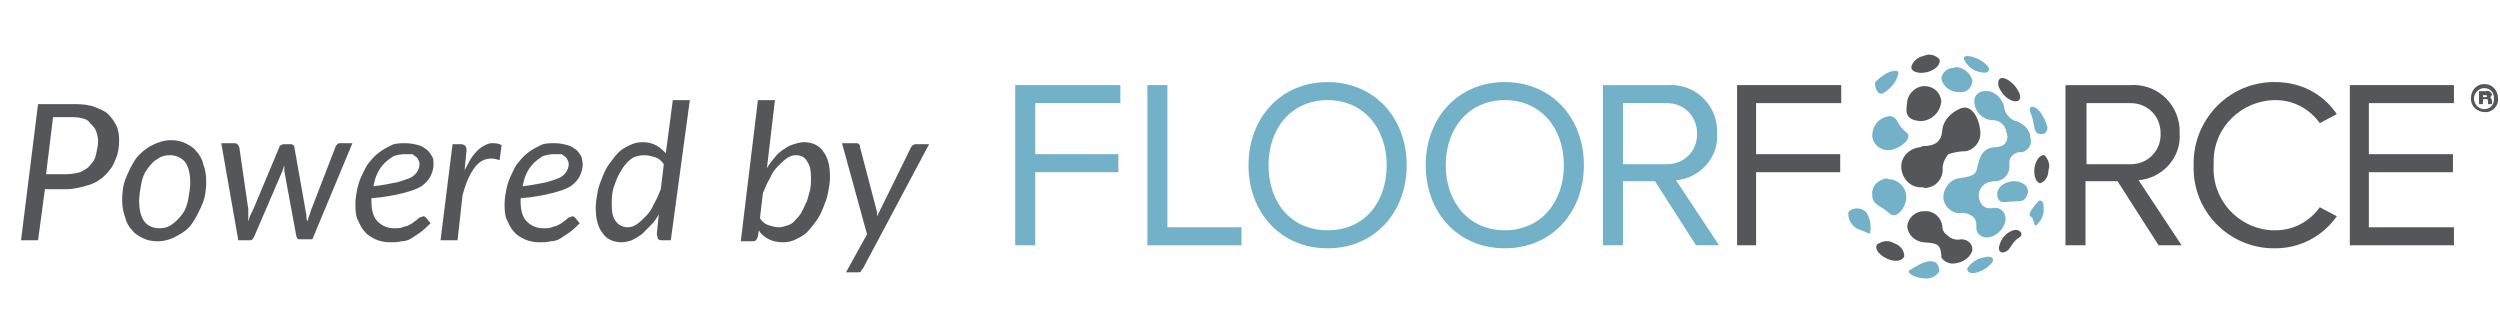 <?xml version="1.0" encoding="utf-8"?>
<!-- Generator: Adobe Illustrator 21.0.0, SVG Export Plug-In . SVG Version: 6.00 Build 0)  -->
<svg version="1.1" id="Layer_1" xmlns="http://www.w3.org/2000/svg" xmlns:xlink="http://www.w3.org/1999/xlink" x="0px" y="0px"
	 viewBox="0 0 249.7 33.5" style="enable-background:new 0 0 249.7 33.5;" xml:space="preserve">
<style type="text/css">
	.st0{fill:#72B1C8;}
	.st1{fill:#55565A;}
	.st2{enable-background:new    ;}
</style>
<title>powered by ff</title>
<polygon class="st0" points="101.4,24.5 101.4,8.5 111.9,8.5 111.9,10.3 103.4,10.3 103.4,15.4 111.7,15.4 111.7,17.2 103.4,17.2 
	103.4,24.5 "/>
<polygon class="st0" points="114.6,24.5 114.6,8.5 116.6,8.5 116.6,22.7 124,22.7 124,24.5 "/>
<path class="st0" d="M124.7,16.5c0-4.7,3.2-8.3,7.9-8.3s7.9,3.6,7.9,8.3s-3.2,8.3-7.9,8.3S124.7,21.2,124.7,16.5z M138.5,16.5
	c0-3.7-2.3-6.5-5.9-6.5s-5.9,2.8-5.9,6.5s2.2,6.5,5.9,6.5S138.5,20.2,138.5,16.5L138.5,16.5z"/>
<path class="st0" d="M142.4,16.5c0-4.7,3.2-8.3,7.9-8.3s7.9,3.6,7.9,8.3s-3.2,8.3-7.9,8.3S142.4,21.2,142.4,16.5z M156.2,16.5
	c0-3.7-2.3-6.5-5.9-6.5s-5.9,2.8-5.9,6.5s2.3,6.5,5.9,6.5S156.2,20.2,156.2,16.5z"/>
<path class="st0" d="M169.4,24.5l-4.1-6.4h-3.2v6.4h-2v-16h6.4c2.6-0.2,4.8,1.7,5,4.3c0,0.2,0,0.4,0,0.5c0.2,2.4-1.7,4.5-4.1,4.7
	c0,0,0,0,0,0l4.3,6.5L169.4,24.5L169.4,24.5z M169.5,13.3c0-1.7-1.3-3-3-3c-0.1,0-0.1,0-0.2,0h-4.2v6.1h4.2c1.7,0.1,3.1-1.1,3.2-2.8
	C169.5,13.5,169.5,13.4,169.5,13.3z"/>
<polygon class="st1" points="173.5,24.5 173.5,8.5 183.9,8.5 183.9,10.3 175.4,10.3 175.4,15.4 183.8,15.4 183.8,17.2 175.4,17.2 
	175.4,24.5 "/>
<path class="st1" d="M215.6,24.5l-4.1-6.4h-3.2v6.4h-2v-16h6.4c2.6-0.2,4.8,1.7,5,4.3c0,0.2,0,0.4,0,0.5c0.2,2.4-1.7,4.5-4.1,4.7
	c0,0,0,0,0,0l4.3,6.5H215.6L215.6,24.5z M215.8,13.3c0-1.7-1.3-3-3-3c-0.1,0-0.1,0-0.2,0h-4.2v6.1h4.2c1.7,0.1,3.1-1.1,3.2-2.8
	C215.8,13.5,215.8,13.4,215.8,13.3z"/>
<path class="st1" d="M219.1,16.5c-0.1-4.4,3.3-8.1,7.7-8.3c0.2,0,0.3,0,0.5,0c2.4,0,4.7,1.1,6.1,3.2l-1.7,0.9
	c-1-1.4-2.6-2.3-4.4-2.3c-3.4,0-6.2,2.7-6.2,6.1c0,0.1,0,0.3,0,0.4c-0.2,3.4,2.4,6.3,5.8,6.5c0.1,0,0.3,0,0.4,0
	c1.8,0,3.4-0.9,4.4-2.3l1.7,0.9c-1.4,2-3.7,3.2-6.1,3.2c-4.4,0.1-8.1-3.4-8.2-7.8C219.1,16.8,219.1,16.7,219.1,16.5z"/>
<polygon class="st1" points="234.7,24.5 234.7,8.5 245.1,8.5 245.1,10.3 236.6,10.3 236.6,15.4 245,15.4 245,17.2 236.6,17.2 
	236.6,22.7 245.1,22.7 245.1,24.5 "/>
<path class="st1" d="M249.5,9.8c0.1,0.7-0.5,1.4-1.2,1.4c0,0-0.1,0-0.1,0c-0.8,0-1.4-0.6-1.4-1.3c0,0,0-0.1,0-0.1
	c0-0.7,0.5-1.4,1.3-1.4c0,0,0.1,0,0.1,0C248.9,8.4,249.5,9,249.5,9.8C249.5,9.7,249.5,9.8,249.5,9.8z M247.1,9.8
	c0,0.6,0.4,1,0.9,1.1c0,0,0.1,0,0.1,0c0.6,0,1-0.4,1-1c0,0,0-0.1,0-0.1c0-0.6-0.4-1-1-1C247.6,8.8,247.1,9.3,247.1,9.8L247.1,9.8z
	 M247.6,10.5V9.1h0.7c0.3-0.1,0.5,0.1,0.6,0.3c0,0,0,0,0,0c0,0.1-0.1,0.3-0.2,0.3c0.1,0.1,0.2,0.2,0.2,0.4c0,0.1,0,0.2,0,0.3h-0.4
	c0-0.1,0-0.2,0-0.3c0-0.1,0-0.2-0.1-0.2c0,0,0,0-0.1,0H248v0.5H247.6L247.6,10.5z M248,9.7h0.2c0.1,0,0.2,0,0.2-0.1c0,0,0,0,0,0
	c0-0.1-0.1-0.1-0.2-0.1H248V9.7z"/>
<path class="st0" d="M203.4,22.5c-0.3,0.2-0.2-0.7-0.6-0.9s0.6-1.3,0.8-1.5s0.6,0,0.5,0.7C204.2,21.4,203.9,22,203.4,22.5"/>
<path class="st0" d="M199.6,19.9c-0.3-0.6,0-1.2,0.5-1.5c0.1,0,0.1-0.1,0.2-0.1c0.6-0.3,1.4-0.3,2,0.2c0.4,0.4,0.3,1-0.1,1.4
	c-0.1,0.1-0.3,0.2-0.5,0.2C200.2,20.1,199.9,20.4,199.6,19.9"/>
<path class="st0" d="M203.5,10.9c0.5,0.5,0.8,1.1,1,1.8c0,0.4-0.2,0.7-0.6,0.7c-0.1,0-0.2,0-0.4-0.1c-0.4-0.2-0.3-1.1-0.6-1.8
	C202.4,10.4,203.2,10.6,203.5,10.9"/>
<path class="st0" d="M201.6,12.2c0.7,0.3,1.2,0.9,1.2,1.6c0.2,0.6-0.2,1.2-0.8,1.4l0,0c-0.6-0.1-1.2,0.3-1.3,0.9c0,0.1,0,0.2,0,0.3
	c0,0,0,0.1,0,0.1c0,0.1,0,0.2,0,0.3l0,0c-0.1,0.7-0.6,1.2-1.3,1.3h-0.1c-0.4,0-0.9,0.1-1.2,0.4c-0.6,0.5-0.6,1.4-0.1,2c0,0,0,0,0,0
	c0.5,0.5,1,0.2,1.6,0.3c0.5,0.2,0.8,0.7,0.7,1.3c-0.2,0.8-0.8,1.4-1.6,1.6c-0.6,0.1-1.2-0.2-1.3-0.8c0-0.1,0-0.3,0-0.4
	c0-0.3-0.1-0.7-0.4-0.9c-0.4-0.3-0.9-0.4-1.4-0.3l0,0c-0.8-0.1-1.5-0.8-1.5-1.6c0-0.9,0.7-1.8,1.6-1.9l0,0c2.2-0.3,1.5-0.7,2.1-2.1
	c0.2-0.6,0.8-1,1.5-1l0,0c0.3,0,0.7-0.1,0.9-0.3c0.3-0.3,0.4-0.8,0.2-1.2l0,0.1c-0.1-0.5,0.3-1.1,0.8-1.2
	C201.3,12.1,201.4,12.1,201.6,12.2"/>
<path class="st0" d="M198.2,25.7c0.7-0.2,1,0.1,0.8,0.5c-0.4,0.5-0.9,0.8-1.5,1c-0.6,0.2-1.1,0-1-0.4
	C196.9,26.2,197.5,25.8,198.2,25.7"/>
<path class="st0" d="M198.6,9.1c0.6,0.1,1.1,0.5,1.4,1.1c0.1,0.2,0.2,0.4,0.2,0.7c0.2,0.7,0.8,1.2,1.5,1.3l-0.6,0.6
	c-0.3,0.2-0.5,0.5-0.6,0.8c0-0.4-0.2-0.9-0.5-1.2c-0.3-0.3-0.6-0.4-1-0.4h-0.1c-0.9-0.1-1.6-0.8-1.7-1.7c-0.1-0.6,0.3-1.1,0.9-1.2
	C198.3,9.1,198.4,9.1,198.6,9.1"/>
<path class="st0" d="M195.3,6.7c0.8,0,1.5,0.6,1.7,1.3c0,0.6-0.4,1.2-1.1,1.2c-0.1,0-0.2,0-0.3,0c-0.8,0-1.6-0.6-1.7-1.4
	c0.1-0.6,0.7-1.1,1.3-1C195.2,6.7,195.3,6.7,195.3,6.7"/>
<path class="st0" d="M192.2,26.2c1.3-0.4,1.5,0.4,1.5,0.9c-0.3,0.5-0.9,0.8-1.5,0.7c-0.8,0-1.8-0.5-1.5-0.8
	C191.2,26.7,191.7,26.4,192.2,26.2"/>
<path class="st0" d="M188.6,17.9c1,0,1.8,0.8,1.8,1.8c0,1-1,2.3-1.7,1.6s-1.7-0.8-1.7-1.8c-0.1-0.9,0.6-1.6,1.5-1.7
	C188.5,17.9,188.6,17.9,188.6,17.9"/>
<path class="st0" d="M188.7,11.6c0.9,0,0.7,0.9,1.7,1.6c0.8,0.6-0.8,1.8-1.8,1.8c-0.9,0-1.6-0.7-1.6-1.5c0,0,0-0.1,0-0.1
	C187.1,12.4,187.8,11.7,188.7,11.6"/>
<path class="st0" d="M197.1,5.7c0.6,0.2,1.1,0.5,1.5,1c0.2,0.4-0.1,0.7-0.8,0.5c-0.7-0.1-1.3-0.6-1.6-1.2
	C196,5.6,196.4,5.5,197.1,5.7"/>
<path class="st1" d="M204.2,15.5c0.4,0.4,0.6,1,0.4,1.5c0,0.6-0.3,1.1-0.8,1.3c-0.4,0-0.7-0.7-0.6-1.5S203.8,15.4,204.2,15.5"/>
<path class="st1" d="M201.1,23c0.6-0.2,1.1,0.4,0.6,0.7c-0.8,0.5-0.8,1.1-1.3,1.4s-0.9,0-0.7-0.6C199.9,23.8,200.4,23.2,201.1,23"/>
<path class="st1" d="M200.4,7.9c0.6,0.3,1,0.8,1.3,1.4c0.2,0.6,0,0.9-0.6,0.8c-0.7-0.2-1.2-0.8-1.5-1.5
	C199.5,7.9,199.8,7.6,200.4,7.9"/>
<path class="st1" d="M195.9,23.9c0.6,0,1.1,0.4,1.1,1c0,0,0,0.1,0,0.1c-0.2,0.7-0.9,1.2-1.7,1.3c-0.5,0.1-1.1-0.1-1.4-0.6l0-0.2
	c-0.1-1.2-0.5-1.2-1.8-1.3l0,0c-0.8-0.1-1.5-0.7-1.6-1.5c0-0.9,0.8-1.6,1.6-1.6c0,0,0,0,0.1,0c0.9-0.1,1.7,0.6,1.8,1.5c0,0,0,0,0,0
	c0,0.4,0.2,0.7,0.5,0.9C194.9,23.9,195.4,24,195.9,23.9"/>
<path class="st1" d="M192,14.6L192,14.6c0.6,0,1.1-0.1,1.5-0.4c0.6-0.6,0.4-1.1,0.6-1.7c0.3-0.8,1-1.4,1.8-1.7
	c1.2-0.4,1.9,1.4,1.9,2.5c0,0.9-0.6,1.6-1.4,1.8c-0.6,0-1.2,0.1-1.8,0.3c-0.4,0.5-0.6,1-0.6,1.7v-0.5c0.2,0.9-0.4,1.9-1.3,2.1
	c-0.2,0.1-0.5,0.1-0.7,0c-1.1,0.1-2-0.8-2.1-1.9s0.8-2,1.9-2.1L192,14.6"/>
<path class="st1" d="M192.2,8.6c0.9,0,1.6,0.6,1.7,1.5c-0.1,1.1-0.9,1.9-2,2c-1.8-0.1-1.5-1.1-1.4-2C190.6,9.3,191.4,8.6,192.2,8.6"
	/>
<path class="st1" d="M192.1,5.6c0.6-0.3,1.2-0.1,1.6,0.3c0.2,0.5-0.4,1.1-1.2,1.3s-1.6,0-1.6-0.5C191,6.2,191.5,5.7,192.1,5.6"/>
<path class="st1" d="M189.2,24.3c0.6,0.2,1,0.7,1,1.3c-0.2,0.5-1,0.6-1.8,0.2s-1.2-1-0.9-1.4C188.1,24,188.7,24,189.2,24.3"/>
<path class="st0" d="M187.3,8.2c0.4-0.4,0.9-0.8,1.4-1c0.6-0.2,1-0.2,0.9,0.2c-0.2,0.8-0.8,1.5-1.5,1.9
	C187.5,9.6,187.2,8.6,187.3,8.2"/>
<path class="st0" d="M186.8,23.2c0,0.3-0.3,0-0.9-0.2c-0.8-0.2-1.3-0.9-1.3-1.7c0-0.4,1.1-0.8,1.8-0.1
	C186.8,21.8,186.9,22.5,186.8,23.2"/>
<g class="st2">
	<path class="st1" d="M4.5,18.8L3.8,24H2.1l1.7-13.6h3.8c0.7,0,1.4,0.1,1.9,0.3c0.5,0.2,1,0.4,1.3,0.7s0.6,0.7,0.8,1.1
		c0.2,0.4,0.3,0.9,0.3,1.5c0,0.7-0.1,1.4-0.4,2c-0.2,0.6-0.6,1.1-1,1.5c-0.4,0.4-1,0.8-1.7,1c-0.7,0.2-1.4,0.4-2.2,0.4H4.5z
		 M5.3,11.7l-0.7,5.7h2c0.5,0,1-0.1,1.4-0.2c0.4-0.2,0.8-0.4,1-0.7c0.3-0.3,0.5-0.6,0.6-1.1s0.2-0.9,0.2-1.3c0-0.4-0.1-0.7-0.2-1
		c-0.1-0.3-0.3-0.5-0.5-0.7S8.8,12,8.5,11.9c-0.3-0.1-0.7-0.2-1.2-0.2H5.3z"/>
</g>
<g class="st2">
	<path class="st1" d="M15.7,24.1c-0.5,0-1-0.1-1.4-0.3c-0.4-0.2-0.8-0.4-1.1-0.8c-0.3-0.3-0.6-0.8-0.7-1.3c-0.2-0.5-0.3-1.1-0.3-1.7
		c0-0.8,0.1-1.6,0.4-2.3s0.6-1.3,1-1.9c0.4-0.5,1-1,1.6-1.3c0.6-0.3,1.2-0.5,1.9-0.5c0.5,0,1,0.1,1.4,0.3c0.4,0.2,0.8,0.4,1.1,0.8
		c0.3,0.3,0.6,0.8,0.7,1.3c0.2,0.5,0.3,1.1,0.3,1.7c0,0.8-0.1,1.6-0.4,2.3c-0.3,0.7-0.6,1.3-1,1.9s-1,1-1.6,1.3
		C17.1,23.9,16.4,24.1,15.7,24.1z M15.9,22.8c0.5,0,0.9-0.1,1.3-0.4c0.4-0.3,0.7-0.6,1-1s0.5-0.9,0.6-1.5c0.1-0.6,0.2-1.1,0.2-1.7
		c0-0.9-0.2-1.6-0.5-2s-0.9-0.7-1.5-0.7c-0.5,0-0.9,0.1-1.3,0.4c-0.4,0.2-0.7,0.6-1,1c-0.3,0.4-0.5,0.9-0.6,1.5
		c-0.1,0.6-0.2,1.1-0.2,1.7c0,0.9,0.2,1.6,0.5,2C14.7,22.5,15.2,22.8,15.9,22.8z"/>
	<path class="st1" d="M22.1,14.3h1.3c0.1,0,0.2,0,0.3,0.1c0.1,0.1,0.1,0.1,0.2,0.3l0.9,6.2c0,0.2,0,0.4,0,0.6c0,0.2,0,0.4,0,0.6
		c0.1-0.2,0.1-0.4,0.2-0.6c0.1-0.2,0.2-0.4,0.3-0.6l2.6-6.2c0-0.1,0.1-0.2,0.2-0.2c0.1-0.1,0.2-0.1,0.3-0.1H29c0.1,0,0.2,0,0.3,0.1
		s0.1,0.1,0.1,0.2l1.1,6.2c0,0.2,0.1,0.4,0.1,0.6c0,0.2,0,0.4,0.1,0.6c0.1-0.2,0.1-0.4,0.2-0.6s0.1-0.4,0.2-0.6l2.4-6.2
		c0-0.1,0.1-0.2,0.2-0.3c0.1-0.1,0.2-0.1,0.3-0.1h1.2l-4,9.6h-1.3c-0.2,0-0.2-0.1-0.3-0.3l-1.2-6.5c0-0.1,0-0.2,0-0.3s0-0.2,0-0.3
		c0,0.1-0.1,0.2-0.1,0.3s-0.1,0.2-0.1,0.3l-2.8,6.5C25.3,23.8,25.2,24,25,24h-1.2L22.1,14.3z"/>
	<path class="st1" d="M43.3,16.4c0,0.4-0.1,0.8-0.3,1.2c-0.2,0.4-0.5,0.7-0.9,1c-0.5,0.3-1.1,0.5-1.9,0.7c-0.8,0.2-1.8,0.4-3.1,0.5
		c0,0.1,0,0.1,0,0.2c0,0.1,0,0.1,0,0.2c0,0.8,0.2,1.5,0.6,1.9s0.9,0.7,1.7,0.7c0.3,0,0.6,0,0.8-0.1s0.5-0.1,0.6-0.2
		c0.2-0.1,0.4-0.2,0.5-0.3c0.1-0.1,0.3-0.2,0.4-0.3c0.1-0.1,0.2-0.2,0.3-0.2s0.2-0.1,0.3-0.1c0.1,0,0.2,0.1,0.3,0.2l0.4,0.5
		c-0.3,0.3-0.6,0.6-1,0.9c-0.3,0.2-0.6,0.4-0.9,0.6c-0.3,0.2-0.7,0.3-1,0.3c-0.4,0.1-0.7,0.1-1.1,0.1c-0.6,0-1-0.1-1.5-0.3
		c-0.4-0.2-0.8-0.4-1.1-0.8c-0.3-0.3-0.5-0.8-0.7-1.2c-0.2-0.5-0.2-1-0.2-1.6c0-0.5,0.1-1,0.2-1.5c0.1-0.5,0.3-1,0.5-1.4
		c0.2-0.4,0.4-0.9,0.7-1.2c0.3-0.4,0.6-0.7,1-1c0.4-0.3,0.8-0.5,1.2-0.7c0.4-0.2,0.9-0.2,1.4-0.2c0.5,0,0.9,0.1,1.3,0.2
		c0.4,0.1,0.6,0.3,0.9,0.5c0.2,0.2,0.4,0.5,0.5,0.7C43.3,15.9,43.3,16.1,43.3,16.4z M40.4,15.4c-0.4,0-0.8,0.1-1.1,0.2
		c-0.3,0.2-0.6,0.4-0.9,0.7c-0.3,0.3-0.5,0.6-0.7,1c-0.2,0.4-0.3,0.8-0.4,1.3c1-0.1,1.8-0.3,2.4-0.4c0.6-0.2,1-0.3,1.4-0.5
		c0.3-0.2,0.5-0.4,0.6-0.6c0.1-0.2,0.2-0.4,0.2-0.7c0-0.1,0-0.2-0.1-0.4s-0.1-0.2-0.2-0.3s-0.3-0.2-0.4-0.3
		C40.9,15.4,40.7,15.4,40.4,15.4z"/>
</g>
<g class="st2">
	<path class="st1" d="M44,24l1.2-9.6H46c0.4,0,0.6,0.2,0.6,0.6L46.4,17c0.3-0.5,0.5-1,0.8-1.4s0.6-0.7,0.9-0.9
		c0.3-0.2,0.7-0.4,1-0.4s0.7,0,1,0.2L49.9,16c-0.8-0.3-1.6-0.2-2.2,0.4c-0.6,0.6-1.1,1.6-1.5,3.1L45.7,24H44z"/>
</g>
<g class="st2">
	<path class="st1" d="M58.2,16.4c0,0.4-0.1,0.8-0.3,1.2c-0.2,0.4-0.5,0.7-0.9,1c-0.5,0.3-1.1,0.5-1.9,0.7c-0.8,0.2-1.8,0.4-3.1,0.5
		c0,0.1,0,0.1,0,0.2c0,0.1,0,0.1,0,0.2c0,0.8,0.2,1.5,0.6,1.9s0.9,0.7,1.7,0.7c0.3,0,0.6,0,0.8-0.1s0.5-0.1,0.6-0.2
		c0.2-0.1,0.4-0.2,0.5-0.3c0.1-0.1,0.3-0.2,0.4-0.3c0.1-0.1,0.2-0.2,0.3-0.2s0.2-0.1,0.3-0.1c0.1,0,0.2,0.1,0.3,0.2l0.4,0.5
		c-0.3,0.3-0.6,0.6-1,0.9c-0.3,0.2-0.6,0.4-0.9,0.6c-0.3,0.2-0.7,0.3-1,0.3c-0.4,0.1-0.7,0.1-1.1,0.1c-0.6,0-1-0.1-1.5-0.3
		c-0.4-0.2-0.8-0.4-1.1-0.8c-0.3-0.3-0.5-0.8-0.7-1.2c-0.2-0.5-0.2-1-0.2-1.6c0-0.5,0.1-1,0.2-1.5c0.1-0.5,0.3-1,0.5-1.4
		c0.2-0.4,0.4-0.9,0.7-1.2c0.3-0.4,0.6-0.7,1-1c0.4-0.3,0.8-0.5,1.2-0.7c0.4-0.2,0.9-0.2,1.4-0.2c0.5,0,0.9,0.1,1.3,0.2
		c0.4,0.1,0.6,0.3,0.9,0.5c0.2,0.2,0.4,0.5,0.5,0.7C58.1,15.9,58.2,16.1,58.2,16.4z M55.3,15.4c-0.4,0-0.8,0.1-1.1,0.2
		c-0.3,0.2-0.6,0.4-0.9,0.7c-0.3,0.3-0.5,0.6-0.7,1c-0.2,0.4-0.3,0.8-0.4,1.3c1-0.1,1.8-0.3,2.4-0.4c0.6-0.2,1-0.3,1.4-0.5
		c0.3-0.2,0.5-0.4,0.6-0.6c0.1-0.2,0.2-0.4,0.2-0.7c0-0.1,0-0.2-0.1-0.4s-0.1-0.2-0.2-0.3s-0.3-0.2-0.4-0.3
		C55.7,15.4,55.5,15.4,55.3,15.4z"/>
	<path class="st1" d="M66.1,24c-0.2,0-0.4-0.1-0.4-0.2s-0.1-0.3-0.1-0.4l0.2-2c-0.2,0.4-0.5,0.8-0.8,1.1c-0.3,0.3-0.6,0.6-0.9,0.9
		c-0.3,0.2-0.6,0.4-1,0.6c-0.3,0.1-0.7,0.2-1,0.2c-0.8,0-1.5-0.3-1.9-0.9c-0.5-0.6-0.7-1.5-0.7-2.6c0-0.5,0.1-1,0.2-1.6
		c0.1-0.5,0.3-1,0.5-1.5c0.2-0.5,0.4-0.9,0.7-1.3s0.6-0.8,0.9-1.1c0.3-0.3,0.7-0.5,1.1-0.7c0.4-0.2,0.8-0.3,1.3-0.3
		c0.5,0,0.9,0.1,1.3,0.3c0.4,0.2,0.7,0.5,1,0.8l0.7-5.3h1.7L67,24H66.1z M62.7,22.7c0.3,0,0.6-0.1,0.9-0.3s0.6-0.5,0.9-0.8
		c0.3-0.3,0.6-0.7,0.8-1.2c0.3-0.5,0.5-1,0.7-1.5l0.3-2.5c-0.2-0.3-0.5-0.6-0.9-0.7c-0.3-0.1-0.7-0.2-1-0.2c-0.5,0-1,0.1-1.4,0.4
		s-0.7,0.7-1,1.2s-0.5,1-0.7,1.6c-0.2,0.6-0.2,1.2-0.2,1.7c0,0.8,0.1,1.3,0.4,1.7S62.2,22.7,62.7,22.7z"/>
	<path class="st1" d="M74,24l1.7-14h1.7l-0.8,6.8c0.2-0.4,0.5-0.7,0.8-1.1s0.6-0.6,0.9-0.8c0.3-0.2,0.6-0.4,1-0.5
		c0.3-0.1,0.7-0.2,1-0.2c0.8,0,1.5,0.3,1.9,0.9c0.5,0.6,0.7,1.5,0.7,2.6c0,0.5-0.1,1-0.2,1.6c-0.1,0.5-0.3,1-0.5,1.5
		c-0.2,0.5-0.4,0.9-0.7,1.3s-0.6,0.8-0.9,1.1c-0.3,0.3-0.7,0.5-1.1,0.7c-0.4,0.2-0.8,0.3-1.3,0.3c-0.5,0-1-0.1-1.4-0.3
		s-0.8-0.5-1-0.9l-0.1,0.6c-0.1,0.2-0.1,0.3-0.2,0.4c-0.1,0.1-0.2,0.1-0.4,0.1H74z M79.5,15.5c-0.3,0-0.6,0.1-0.9,0.3
		c-0.3,0.2-0.6,0.5-0.9,0.8c-0.3,0.3-0.6,0.7-0.8,1.2c-0.3,0.5-0.5,1-0.7,1.5l-0.3,2.5c0.2,0.3,0.5,0.6,0.9,0.7
		c0.3,0.1,0.7,0.2,1,0.2c0.3,0,0.6-0.1,0.9-0.2c0.3-0.1,0.6-0.3,0.8-0.6c0.2-0.2,0.5-0.5,0.6-0.8c0.2-0.3,0.3-0.7,0.5-1
		c0.1-0.4,0.2-0.7,0.3-1.1c0.1-0.4,0.1-0.8,0.1-1.2c0-0.8-0.1-1.3-0.4-1.7C80.4,15.7,80,15.5,79.5,15.5z"/>
	<path class="st1" d="M86.2,26.8c-0.1,0.1-0.2,0.2-0.2,0.3c-0.1,0.1-0.2,0.1-0.3,0.1h-1.2l2.1-3.8l-2.5-9.1h1.4c0.1,0,0.2,0,0.3,0.1
		s0.1,0.2,0.1,0.3l1.6,6.1c0,0.1,0.1,0.3,0.1,0.4c0,0.1,0,0.3,0,0.4c0.1-0.1,0.1-0.3,0.2-0.4c0.1-0.1,0.1-0.3,0.2-0.4l3-6.1
		c0.1-0.1,0.1-0.2,0.2-0.2c0.1-0.1,0.2-0.1,0.3-0.1h1.3L86.2,26.8z"/>
</g>
</svg>
